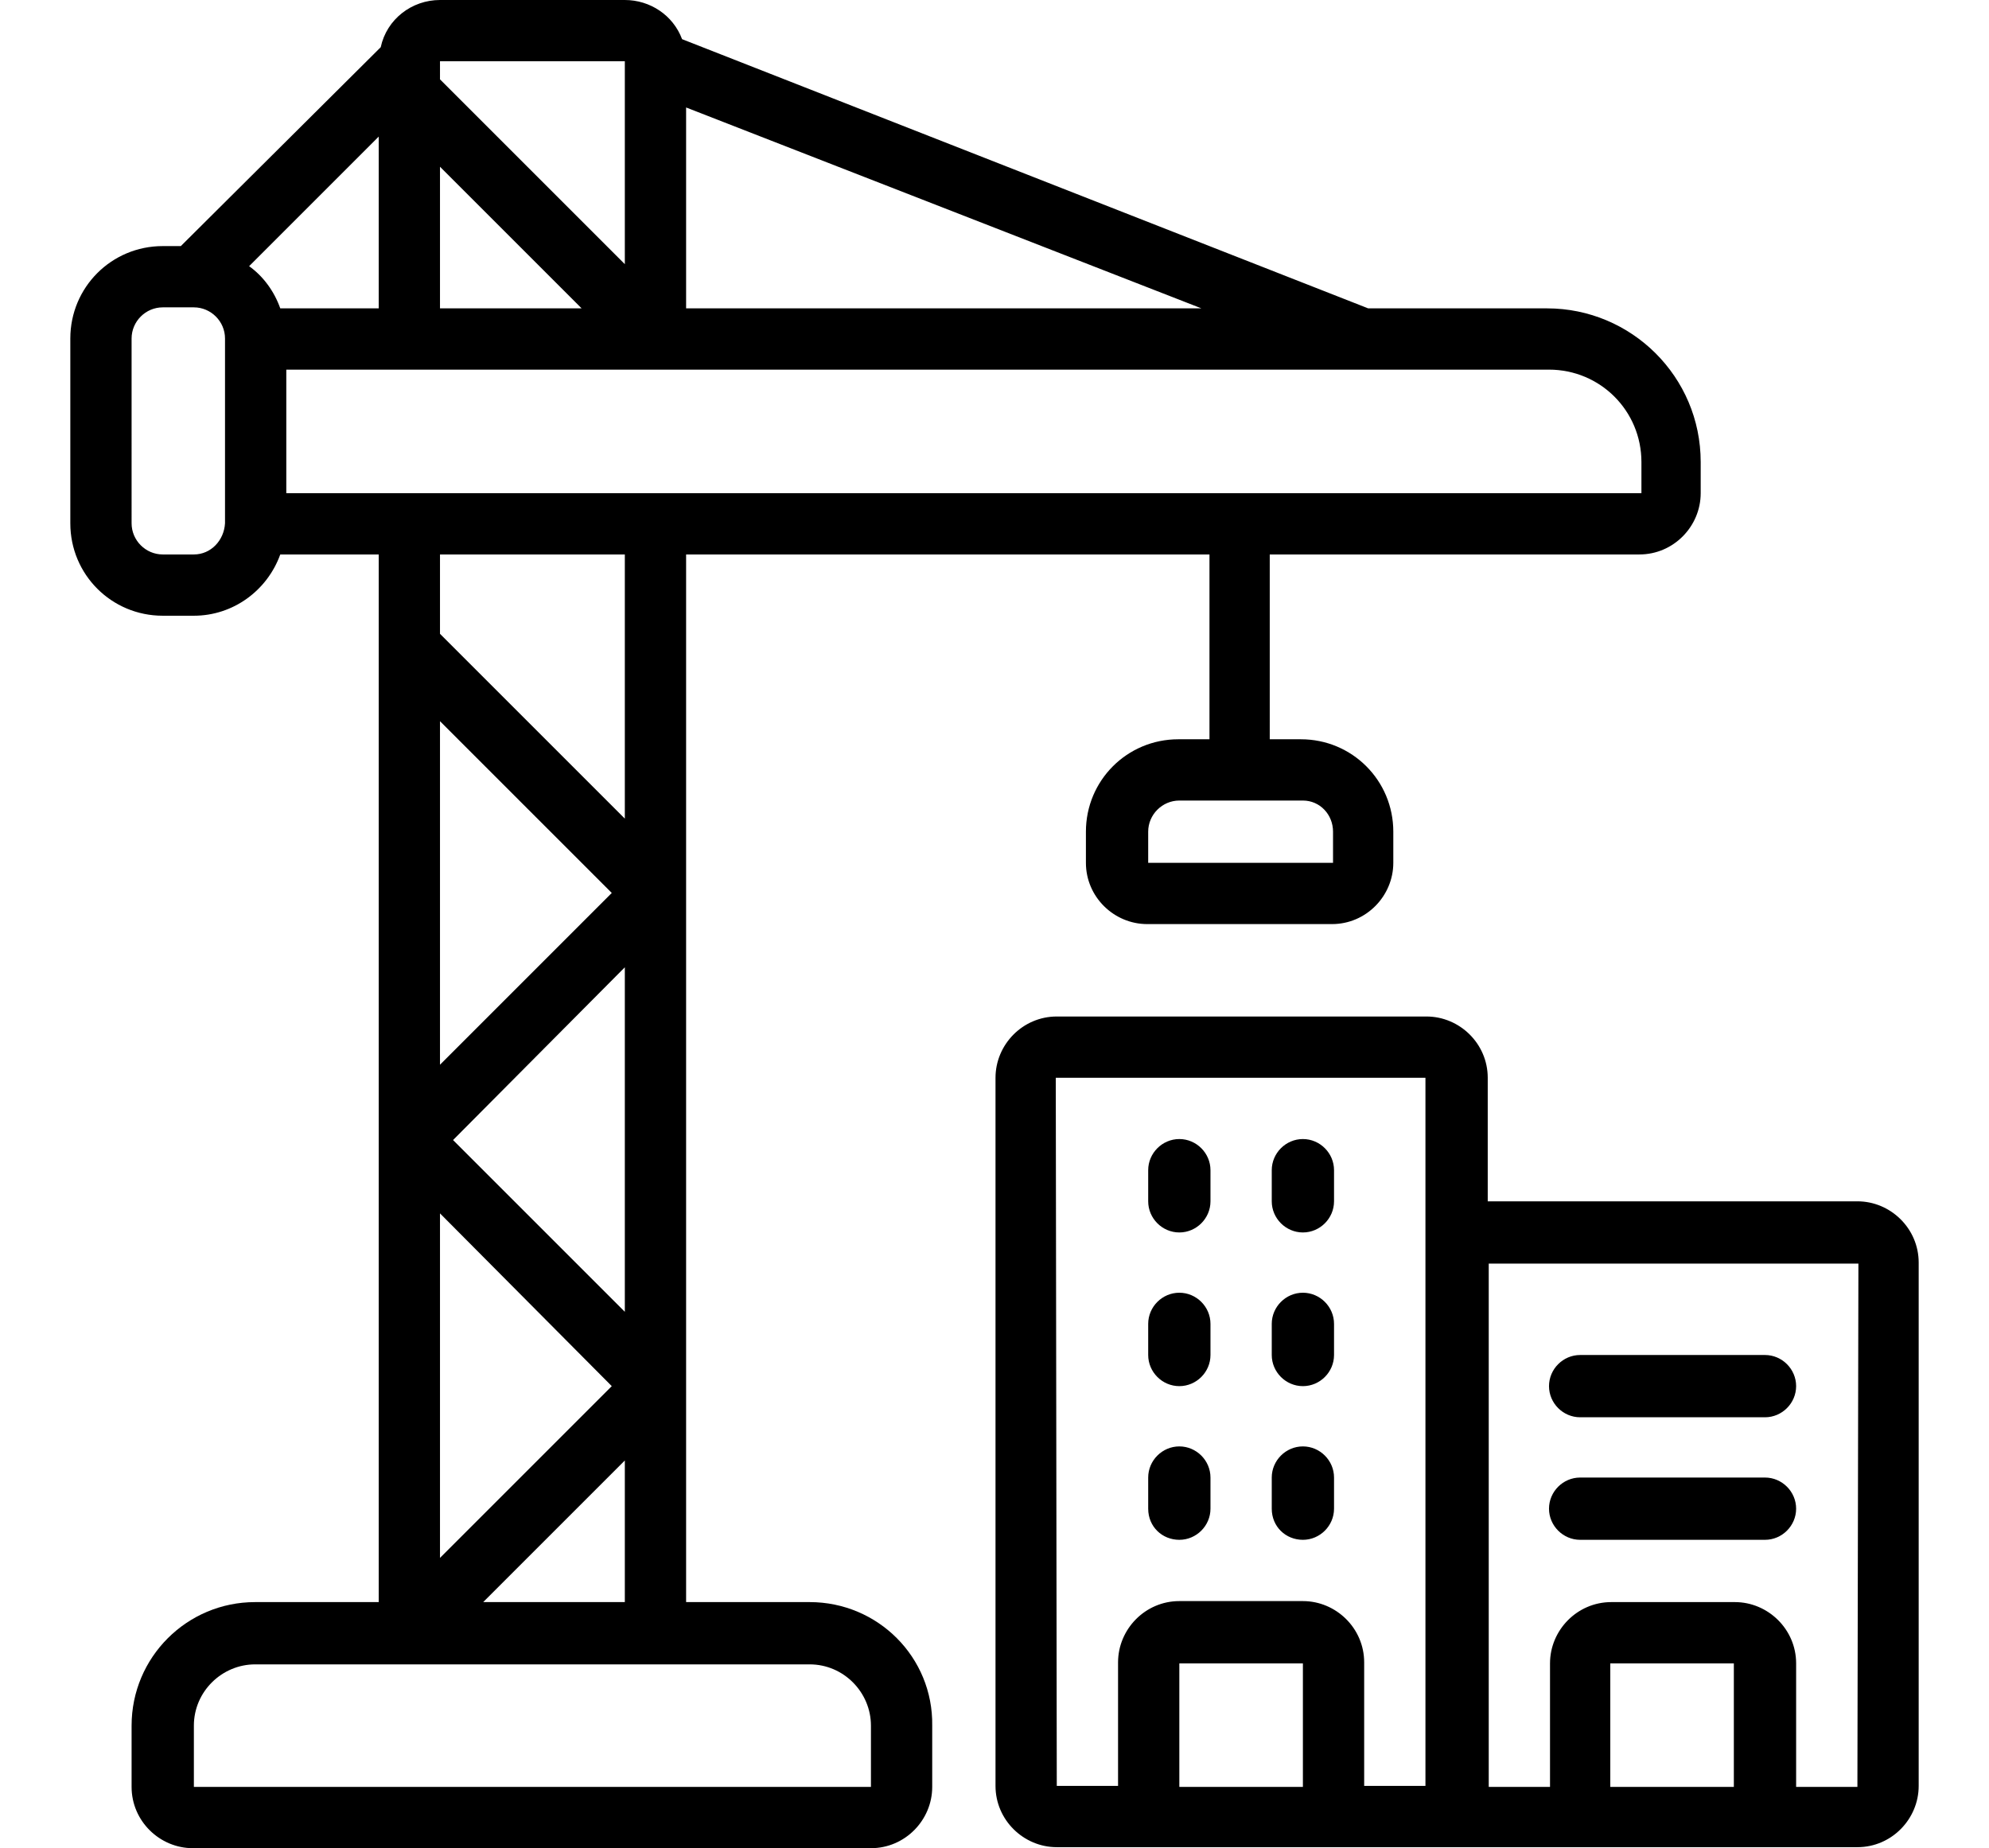 <svg xmlns="http://www.w3.org/2000/svg" xmlns:xlink="http://www.w3.org/1999/xlink" id="Layer_1" x="0px" y="0px" viewBox="0 0 198 184" style="enable-background:new 0 0 198 184;" xml:space="preserve"><style type="text/css">	.st0{display:none;}	.st1{display:inline;fill:#FCC772;}	.st2{display:inline;}	.st3{fill:#FCC772;}</style><g class="st0">	<path class="st1" d="M190.8,36V12.3L18.8,0v23.7l5.9,0.4v47.2H12.9v18.3C9.5,90.9,7,94.2,7,98v5.9c0,3.9,2.5,7.1,5.9,8.3v30.7  c-3.4,1.2-5.9,4.5-5.9,8.3v11.9c0,4.9,4,8.9,8.9,8.9h3.3c0.5,2.2,1.4,4.2,2.7,5.9H7v5.9h177.9v-71.7c3.4-1.2,5.9-4.5,5.9-8.3V98  c0-3.9-2.5-7.1-5.9-8.3V35.6L190.8,36z M24.8,6.4l160.1,11.4v11.8L24.8,18.2V6.4z M30.7,24.6l71.1,5.1v59.5H90V71.4H30.7V24.6z   M36.6,77.3v11.9h-5.9V77.3H36.6z M42.5,77.3h5.9v11.9h-5.9V77.3z M54.4,77.3h5.9v11.9h-5.9V77.3z M66.3,77.3h5.9v11.9h-5.9V77.3z   M78.1,77.3h5.9v11.9h-5.9V77.3z M18.8,77.3h5.9v11.9h-5.9V77.3z M48.2,172.1h12.2v5.9H45.4C46.8,176.3,47.7,174.4,48.2,172.1z   M60.3,142.5l-13.8,0c3.9-3.2,8.7-5.2,13.8-5.7V142.5z M66.3,112.9h41.5v65.2H66.3V112.9z M60.3,119.3  c-15.1,2.1-28.7,10.6-37.2,23.2h-4.3v-29.6h41.5V119.3z M12.9,163.2v-11.9c0-1.6,1.3-3,3-3h10.5l0.9-1.4  c7.3-11.7,19.5-19.6,33.1-21.7v5.5c-9.1,0.8-17.6,5.5-23.1,12.9l-3.5,4.7l26.7,0v17.8H48.2c-1.4-6.8-7.4-11.9-14.5-11.9  s-13.1,5.1-14.5,11.9h-3.3C14.2,166.2,12.9,164.9,12.9,163.2L12.9,163.2z M24.8,169.2c0-4.9,4-8.9,8.9-8.9s8.9,4,8.9,8.9  s-4,8.9-8.9,8.9S24.8,174.1,24.8,169.2z M167.1,178.1h-17.8v-47.4h17.8L167.1,178.1L167.1,178.1z M143.3,178.1h-17.8v-47.4h17.8  V178.1z M173,178.1v-53.4h-53.4v53.4h-5.9v-65.2h65.2v65.2H173z M184.8,104c0,1.6-1.3,3-3,3h-166c-1.6,0-3-1.3-3-3V98  c0-1.6,1.3-3,3-3H90h91.9c1.6,0,3,1.3,3,3V104z M178.9,89.2h-71.1V30.1l71.1,5.1V89.2z"></path>	<path class="st1" d="M137.4,83.2V41.7h-23.7v41.5H137.4z M119.6,47.7h11.9v29.6h-11.9C119.6,77.3,119.6,47.7,119.6,47.7z"></path>	<path class="st1" d="M173,41.7h-23.7v41.5H173V41.7z M167.1,77.3h-11.9V47.7h11.9V77.3z"></path>	<path class="st1" d="M36.6,53.6h23.7V35.8H36.6V53.6z M42.5,41.7h11.9v5.9H42.5V41.7z"></path>	<path class="st1" d="M95.9,35.8H72.2v17.8h23.7V35.8z M90,47.7H78.1v-5.9H90V47.7z"></path>	<path class="st1" d="M72.2,118.8v23.7h29.6v-23.7H72.2z M95.9,136.6H78.1v-11.9h17.8V136.6z"></path></g><g class="st0">	<path class="st1" d="M186.7,123.3v-10.7c0-9.9-8.1-18-18-18h-69c-1.6,0-2.9,1.3-2.9,2.9s1.3,2.9,2.9,2.9h68.9  c6.7,0,12.2,5.5,12.2,12.2v10.7c-6.4,1.3-11.3,7.1-11.3,13.9V148H76.8v-10.8c0-6.8-4.8-12.6-11.3-13.9v-10.7  c0-6.7,5.5-12.2,12.2-12.2h10.5c1.6,0,2.9-1.3,2.9-2.9s-1.3-2.9-2.9-2.9H77.7c-9.9,0-18,8.1-18,18v10.7  c-6.4,1.3-11.3,7.1-11.3,13.9v41.4c0,1.6,1.3,2.9,2.9,2.9h89.6c1.6,0,2.9-1.3,2.9-2.9s-1.3-2.9-2.9-2.9H76.8v-21.9h92.8v21.9h-17.1  c-1.6,0-2.9,1.3-2.9,2.9s1.3,2.9,2.9,2.9h42.6c1.6,0,2.9-1.3,2.9-2.9v-41.4C198,130.4,193.1,124.7,186.7,123.3L186.7,123.3z   M54.2,137.2c0-4.6,3.8-8.4,8.4-8.4s8.4,3.8,8.4,8.4v38.5H54.2V137.2z M192.2,175.7h-16.8v-38.5c0-4.6,3.8-8.4,8.4-8.4  c4.6,0,8.4,3.8,8.4,8.4L192.2,175.7L192.2,175.7z"></path>	<path class="st1" d="M74.1,73.9c0.1,1.5,1.4,2.6,2.9,2.6h92.5c1.6,0,2.9-1.3,2.9-2.9V5.4c0-1.6-1.3-2.9-2.9-2.9h-16.9  c-1.6,0-2.9,1.3-2.9,2.9s1.3,2.9,2.9,2.9h9.9l-5.4,5.4H89.3L84,8.3h57c1.6,0,2.9-1.3,2.9-2.9s-1.3-2.9-2.9-2.9h-64  c-1.6,0-2.9,1.3-2.9,2.9v68.3C74,73.8,74,73.9,74.1,73.9L74.1,73.9z M84,70.8l5.4-5.4H157l5.4,5.4H84z M155.3,59.6h-26.4l-4.8-5.4  l15.7-17.5c0.9-1,2.6-1,3.5,0l12,13.2L155.3,59.6L155.3,59.6z M121.1,59.6H91v-2.1l12.7-14.1c0.7-0.8,2-0.8,2.7,0L121.1,59.6z   M166.5,12.4v54.3l-5.4-5.4V17.8L166.5,12.4z M155.3,41.3l-7.7-8.5c-3.2-3.5-9-3.5-12.2,0l-15.3,17l-9.4-10.4  c-1.4-1.6-3.5-2.5-5.7-2.5c-2.2,0-4.2,0.9-5.7,2.5L91,48.8V19.5h64.3L155.3,41.3L155.3,41.3z M85.2,17.8v43.5l-5.4,5.4V12.4  L85.2,17.8z"></path>	<path class="st1" d="M32.8,165.2h-2.9V64.7h7.5v32.9c0,1.6,1.3,2.9,2.9,2.9s2.9-1.3,2.9-2.9V64.7h7.9c1.8,0,3.2-1.8,2.8-3.5  L43.7,16.5c-0.3-1.3-1.5-2.3-2.8-2.3H13.1c-1.4,0-2.5,0.9-2.8,2.3L0.1,61.1c-0.4,1.8,1,3.6,2.8,3.6h21.2v100.6h-2.9  c-7.1,0-12.9,5.8-12.9,12.9v0.4c0,1.6,1.3,2.9,2.9,2.9h31.6c1.6,0,2.9-1.3,2.9-2.9v-0.4C45.7,171.1,39.9,165.2,32.8,165.2  L32.8,165.2z M15.4,20.1h23.2l8.9,38.8H6.6L15.4,20.1z M14.6,175.7c1-2.7,3.6-4.7,6.7-4.7h11.5c3.1,0,5.7,1.9,6.7,4.7H14.6z"></path>	<path class="st1" d="M120.2,39.1c4.5,0,8.2-3.7,8.2-8.2s-3.7-8.2-8.2-8.2s-8.2,3.7-8.2,8.2S115.7,39.1,120.2,39.1z M120.2,28.5  c1.3,0,2.4,1.1,2.4,2.4s-1.1,2.4-2.4,2.4s-2.4-1.1-2.4-2.4C117.8,29.5,118.8,28.5,120.2,28.5z"></path></g><g class="st0">	<g class="st2">		<path class="st3" d="M189.6,86.5c-1-0.4-2.2-0.2-2.9,0.6l-8.1,8.1V40.1c0-1.5-1.2-2.7-2.7-2.7H155l7.6-7.6l0,0l7.3-7.3   c1.6-1.6,2.4-3.6,2.4-5.8s-0.9-4.3-2.4-5.8l-8.4-8.4c-1.6-1.6-3.6-2.4-5.8-2.4s-4.3,0.9-5.8,2.4l-7.3,7.3l-8.8,8.8l-18.9,18.9   H30.7V10.6c0-1.5-1.2-2.7-2.7-2.7c-11.8,0-21.3,9.6-21.3,21.3v115.1c0,0.2,0,0.4,0.1,0.6c0.4,5,2.5,9.6,6.1,13.1   c3.9,3.8,8.9,5.8,14.3,5.8H110l-15.6,15.6c-0.8,0.8-1,1.9-0.6,2.9c0.4,1,1.4,1.7,2.5,1.7h92.2c1.5,0,2.7-1.2,2.7-2.7V89.1   C191.3,87.9,190.6,87,189.6,86.5z M153.6,6.2c1.1-1.1,2.9-1.1,4,0l8.4,8.4c1.1,1.1,1.1,2.9,0,4l-5.4,5.4l-12.4-12.4L153.6,6.2z    M144.4,15.4l12.4,12.4l-5,5l-12.4-12.4L144.4,15.4z M185.9,119.5h-5c-1.5,0-2.7,1.2-2.7,2.7s1.2,2.7,2.7,2.7h5v8.2h-5   c-1.5,0-2.7,1.2-2.7,2.7s1.2,2.7,2.7,2.7h5v8.2h-5c-1.5,0-2.7,1.2-2.7,2.7s1.2,2.7,2.7,2.7h5v8.2h-5c-1.5,0-2.7,1.2-2.7,2.7   s1.2,2.7,2.7,2.7h5v12.9h-83l27.4-27.4c1.1-1.1,1.1-2.8,0-3.8c-0.1-0.1-0.2-0.2-0.4-0.3c-1.1-0.7-2.5-0.6-3.4,0.3l-11,11H27.2   c-8.2,0-14.8-6.4-15.1-14.6c0-0.5,0.1-1,0.1-1.5v0c0-0.2,0.1-0.5,0.1-0.7c0,0,0-0.1,0-0.1c0-0.2,0.1-0.4,0.1-0.6   c0-0.1,0-0.1,0-0.2c0-0.2,0.1-0.4,0.1-0.5c0-0.1,0.1-0.2,0.1-0.3c0-0.1,0.1-0.3,0.1-0.4s0.1-0.3,0.1-0.4c0-0.1,0.1-0.2,0.1-0.3   c0.1-0.2,0.1-0.4,0.2-0.5c0-0.1,0-0.1,0.1-0.1c0.1-0.2,0.2-0.4,0.3-0.6c0,0,0,0,0,0c2.1-4.4,6.2-7.7,11.1-8.7c0,0,0,0,0,0   c0.2-0.1,0.5-0.1,0.7-0.1c0,0,0.1,0,0.1,0c0.2,0,0.4-0.1,0.6-0.1c0.1,0,0.1,0,0.2,0c0.2,0,0.4,0,0.6-0.1c0.1,0,0.1,0,0.2,0   c0.3,0,0.5,0,0.8,0c1.5,0,2.7-1.2,2.7-2.7V106c0-1.5-1.2-2.7-2.7-2.7s-2.7,1.2-2.7,2.7v17.1c-4.6,0.6-8.8,2.6-12.2,5.9   c-0.4,0.3-0.7,0.7-1,1.1V29.2c0-7.8,5.7-14.4,13.2-15.7v26.6v55.1l0,0c0,1.5,1.2,2.7,2.7,2.7s2.7-1.2,2.7-2.7l0,0V42.8h78.7   l-15,15c-1.1,1.1-1.1,2.8,0,3.8c1.1,1.1,2.8,1.1,3.8,0L117.9,42l0,0l17.7-17.7L148,36.7l-1.5,1.5l0,0L91.9,92.8L79.5,80.3   l10.8-10.8c1.1-1.1,1.1-2.8,0-3.8c-1.1-1.1-2.8-1.1-3.8,0L73.8,78.4c-0.1,0.1-0.1,0.1-0.2,0.2c0,0,0,0.1-0.1,0.1   c0,0.1-0.1,0.1-0.1,0.2c0,0,0,0.1-0.1,0.1c0,0.1-0.1,0.1-0.1,0.2c0,0,0,0.1-0.1,0.1c0,0.1-0.1,0.1-0.1,0.2c0,0,0,0,0,0.1l-5.3,15   l-3.6,10.2c-0.1,0.1-0.1,0.3-0.1,0.4h-9c-1.5,0-2.7,1.2-2.7,2.7s1.2,2.7,2.7,2.7h75c1.5,0,2.7-1.2,2.7-2.7s-1.2-2.7-2.7-2.7H76.3   l16.5-5.8c0,0,0,0,0,0c0.1,0,0.1-0.1,0.2-0.1c0,0,0.1,0,0.1,0c0.1,0,0.1-0.1,0.2-0.1c0,0,0,0,0.1,0c0.1,0,0.1-0.1,0.2-0.1   c0,0,0,0,0.1,0c0.1-0.1,0.2-0.1,0.2-0.2l55.8-55.8h23.5v57.9l-38.8,38.8c-1.1,1.1-1.1,2.8,0,3.8c0.1,0.1,0.1,0.1,0.2,0.2   c0.5,0.4,1.1,0.6,1.7,0.6s1.2-0.2,1.7-0.6c0.1-0.1,0.1-0.1,0.2-0.2l0,0l47.7-47.7L185.9,119.5L185.9,119.5z M87,95.5l-7.8,2.7   l-5.2-5.2l2.7-7.8L87,95.5z"></path>	</g></g><g class="st0">	<path class="st1" d="M87,101.1L87,101.1L86.9,92c0-1.6-1.3-2.9-2.9-2.9h-6.1V78.9c0-1.4,1-2.6,2.4-2.9l62.4-10.4  c4.2-0.7,7.3-4.3,7.3-8.6V31.7c0-4.8-3.9-8.7-8.7-8.7h-3.3v-9.3c0-4.8-3.9-8.7-8.7-8.7H20.7C15.9,5,12,8.9,12,13.7V17H2.9  C1.3,17,0,18.3,0,19.9v11.9c0,1.6,1.3,2.9,2.9,2.9H12v3.4c0,4.8,3.9,8.7,8.7,8.7H36V62c0,4.9,4,8.8,8.8,8.8c4.9,0.1,9-3.9,9-8.8  V46.8h33c1.6,0,2.9-1.3,2.9-2.9S88.5,41,86.9,41h-33V25.8c0-1.7,1.4-3,3-3H57c1.7,0,3,1.4,3,3v0.1c0,4.9,4,8.8,8.8,8.8H69  c4.9,0,8.8-4,8.8-8.8v-0.1c0-1.7,1.4-3,3-3H81c1.7,0,3,1.4,3,3v0.1c0,4.9,4,8.8,8.8,8.8s8.8-4,8.8-8.8V10.8h27.5  c1.6,0,2.9,1.3,2.9,2.9v24.4c0,1.6-1.3,2.9-2.9,2.9H99.5c-1.6,0-2.9,1.3-2.9,2.9s1.3,2.9,2.9,2.9h29.7c4.8,0,8.7-3.9,8.7-8.7v-9.4  h3.3c1.6,0,2.9,1.3,2.9,2.9v25.4c0,1.4-1,2.6-2.4,2.9L79.3,70.3c-4.2,0.7-7.3,4.3-7.3,8.6v10.2H66c-1.6,0-2.9,1.3-2.9,2.9v9.1H63  c-1.6,0-2.9,1.3-2.9,2.9v32.9c0,1.6,1.3,2.9,2.9,2.9c1.6,0,2.9-1.3,2.9-2.9v-5.9h18.2v33.1c0,5-4.1,9.1-9.1,9.1  c-5,0-9.1-4.1-9.1-9.1v-14.6c0-1.6-1.3-2.9-2.9-2.9s-2.9,1.3-2.9,2.9v14.6c0,8.2,6.7,14.9,14.9,14.9c8.2,0,14.9-6.7,14.9-14.9V104  C89.9,102.4,88.6,101.1,87,101.1L87,101.1z M11.9,28.9H5.8v-6.1h6.1V28.9z M20.7,41c-1.6,0-2.9-1.3-2.9-2.9V13.7  c0-1.6,1.3-2.9,2.9-2.9H36V41L20.7,41L20.7,41z M95.9,25.9c0,1.7-1.4,3-3,3c-1.7,0-3-1.4-3-3v-0.1c0-4.9-4-8.8-8.8-8.8h-0.2  c-4.9,0-8.8,4-8.8,8.8v0.1c0,1.7-1.4,3-3,3h-0.2c-1.7,0-3-1.4-3-3v-0.1c0-4.9-4-8.8-8.8-8.8h-0.2c-4.9,0-8.8,4-8.8,8.8V62  c0,1.7-1.5,3.1-3.2,3c-1.7,0-3-1.4-3-3V10.8H96L95.9,25.9L95.9,25.9z M68.9,94.9h12.2v6.2H68.9V94.9z M84.1,125.1H65.9v-6.2h18.2  L84.1,125.1L84.1,125.1z M65.9,113.1v-6.2h0c0,0,0.1,0,0.1,0h18c0,0,0.1,0,0.1,0h0v6.2H65.9z"></path>	<path class="st1" d="M189.9,126l7.5-9.5c1-1.2,0.8-3.1-0.5-4.1l-18.6-14.7c-1.3-1-3.1-0.8-4.1,0.5c-1,1.3-0.8,3.1,0.5,4.1  l16.4,12.9l-3.9,5l-38.5-30.2c-1.1-0.8-2.5-0.8-3.6,0l-38.5,30.2l-3.9-5L144.9,82c1.1-0.9,2.8-0.9,3.9,0l15.9,12.5  c1.3,1,3.1,0.8,4.1-0.5c1-1.3,0.8-3.1-0.5-4.1l-15.9-12.5c-3.2-2.6-7.8-2.6-11.1,0l-44.5,35c-1.3,1-1.5,2.8-0.5,4.1l7.5,9.5  c1,1.3,3,1.5,4.2,0.4V173h-8.9c-1.6,0-2.9,1.3-2.9,2.9s1.3,2.9,2.9,2.9h95.2c1.6,0,2.9-1.3,2.9-2.9s-1.3-2.9-2.9-2.9h-8.9v-46.8  C186.9,127.4,188.7,127.7,189.9,126L189.9,126z M137.9,173v-29.9h18V173H137.9z M179.6,173h-17.9v-32.8c0-1.6-1.3-2.9-2.9-2.9H135  c-1.6,0-2.9,1.3-2.9,2.9V173h-18.2v-51.2l33-25.9l32.8,25.7V173L179.6,173z"></path></g><g id="Page-1">	<g id="_x30_48---Urban-Development">		<path id="Shape" d="M80.6,159.5H68.3V55.2h52.1v18.4h-3.1c-5.1,0-9.2,4.1-9.2,9.2v3.1c0,3.4,2.8,6.1,6.1,6.1h18.4   c3.4,0,6.1-2.8,6.1-6.1v-3.1c0-5.1-4.1-9.2-9.2-9.2h-3.1V55.2h36.8c3.4,0,6.1-2.8,6.1-6.1V46c0-8.5-6.9-15.3-15.3-15.3h-17.8   L67.9,3.9C67,1.5,64.7,0,62.2,0H43.8c-2.8,0-5.3,1.9-5.9,4.7L18,24.5h-1.8c-5.1,0-9.2,4.1-9.2,9.2v18.4c0,5.1,4.1,9.2,9.2,9.2h3.1   c3.9,0,7.3-2.5,8.6-6.1h9.8v104.3H25.4c-6.8,0-12.3,5.5-12.3,12.3v6.1c0,3.4,2.8,6.1,6.1,6.1h67.5c3.4,0,6.1-2.8,6.1-6.1v-6.1   C92.9,165,87.4,159.5,80.6,159.5z M132.7,82.8v3.1h-18.4v-3.1c0-1.7,1.4-3.1,3.1-3.1h12.3C131.4,79.7,132.7,81.1,132.7,82.8z    M43.8,71.8l17.1,17.1l-17.1,17.1V71.8z M62.2,96.3v34.3l-17.1-17.1L62.2,96.3z M60.9,138l-17.1,17.1v-34.3L60.9,138z M62.2,145.4   v14.1H48.1L62.2,145.4z M27.9,30.7c-0.6-1.7-1.7-3.2-3.1-4.2l12.9-12.9v17.1C37.7,30.7,27.9,30.7,27.9,30.7z M43.8,16.6l14.1,14.1   H43.8V16.6z M119.6,30.7H68.3v-20L119.6,30.7z M62.2,6.1v20.2L43.8,7.9V6.1H62.2z M19.3,55.2h-3.1c-1.7,0-3.1-1.4-3.1-3.1V33.7   c0-1.7,1.4-3.1,3.1-3.1h3.1c1.7,0,3.1,1.4,3.1,3.1v18.4C22.3,53.8,21,55.2,19.3,55.2z M28.5,36.8h125.7c5.1,0,9.2,4.1,9.2,9.2v3.1   H28.5V36.8z M62.2,55.2v26.3L43.8,63.1v-7.9H62.2z M19.3,177.9v-6.1c0-3.4,2.8-6.1,6.1-6.1h55.2c3.4,0,6.1,2.8,6.1,6.1v6.1H19.3z"></path>		<path id="Shape_00000049923055757191680320000006092088768529431959_" d="M184.9,119.6h-36.8v-12.3c0-3.4-2.8-6.1-6.1-6.1h-36.8   c-3.4,0-6.1,2.8-6.1,6.1v70.5c0,3.4,2.8,6.1,6.1,6.1h79.7c3.4,0,6.1-2.8,6.1-6.1v-52.1C191,122.3,188.2,119.6,184.9,119.6z    M105.1,107.3h36.8v70.5h-6.1v-12.3c0-3.4-2.8-6.1-6.1-6.1h-12.3c-3.4,0-6.1,2.8-6.1,6.1v12.3h-6.1L105.1,107.3L105.1,107.3z    M117.4,177.9v-12.3h12.3v12.3L117.4,177.9L117.4,177.9z M160.3,177.9v-12.3h12.3v12.3L160.3,177.9L160.3,177.9z M184.9,177.9   h-6.1v-12.3c0-3.4-2.8-6.1-6.1-6.1h-12.3c-3.4,0-6.1,2.8-6.1,6.1v12.3h-6.1v-52.1h36.8L184.9,177.9L184.9,177.9z"></path>		<path id="Shape_00000128483236822894803380000010702653630368630443_" d="M117.4,153.3c1.7,0,3.1-1.4,3.1-3.1v-3.1   c0-1.7-1.4-3.1-3.1-3.1s-3.1,1.4-3.1,3.1v3.1C114.3,152,115.7,153.3,117.4,153.3z"></path>		<path id="Shape_00000088127528788713573080000018086315842924810170_" d="M129.7,153.3c1.7,0,3.1-1.4,3.1-3.1v-3.1   c0-1.7-1.4-3.1-3.1-3.1c-1.7,0-3.1,1.4-3.1,3.1v3.1C126.6,152,128,153.3,129.7,153.3z"></path>		<path id="Shape_00000019644612023185495830000003886187487474258348_" d="M117.4,138c1.7,0,3.1-1.4,3.1-3.1v-3.1   c0-1.7-1.4-3.1-3.1-3.1s-3.1,1.4-3.1,3.1v3.1C114.3,136.6,115.7,138,117.4,138z"></path>		<path id="Shape_00000138565355494544341520000002937650268896737212_" d="M129.7,138c1.7,0,3.1-1.4,3.1-3.1v-3.1   c0-1.7-1.4-3.1-3.1-3.1c-1.7,0-3.1,1.4-3.1,3.1v3.1C126.6,136.6,128,138,129.7,138z"></path>		<path id="Shape_00000151513585350657150150000001434174388370695561_" d="M117.4,122.7c1.7,0,3.1-1.4,3.1-3.1v-3.1   c0-1.7-1.4-3.1-3.1-3.1s-3.1,1.4-3.1,3.1v3.1C114.3,121.3,115.7,122.7,117.4,122.7z"></path>		<path id="Shape_00000173843468485401437610000017501165993273271697_" d="M129.7,122.7c1.7,0,3.1-1.4,3.1-3.1v-3.1   c0-1.7-1.4-3.1-3.1-3.1c-1.7,0-3.1,1.4-3.1,3.1v3.1C126.6,121.3,128,122.7,129.7,122.7z"></path>		<path id="Shape_00000180360503375151519850000000361339965102807208_" d="M157.3,153.3h18.4c1.7,0,3.1-1.4,3.1-3.1   c0-1.7-1.4-3.1-3.1-3.1h-18.4c-1.7,0-3.1,1.4-3.1,3.1S155.6,153.3,157.3,153.3z"></path>		<path id="Shape_00000080927770871242061250000001111241310621346210_" d="M157.3,141.1h18.4c1.7,0,3.1-1.4,3.1-3.1   c0-1.7-1.4-3.1-3.1-3.1h-18.4c-1.7,0-3.1,1.4-3.1,3.1C154.2,139.7,155.6,141.1,157.3,141.1z"></path>	</g></g><g class="st0">	<path class="st1" d="M151.1,36.8h6.1v6.1h-6.1V36.8z"></path>	<path class="st1" d="M163.4,36.8h6.1v6.1h-6.1V36.8z"></path>	<path class="st1" d="M151.1,24.5h6.1v6.1h-6.1V24.5z"></path>	<path class="st1" d="M163.4,24.5h6.1v6.1h-6.1V24.5z"></path>	<path class="st1" d="M151.1,12.3h6.1v6.1h-6.1V12.3z"></path>	<path class="st1" d="M163.4,12.3h6.1v6.1h-6.1V12.3z"></path>	<path class="st1" d="M120.5,61.3h12.3v6.1h-12.3V61.3z"></path>	<path class="st1" d="M120.5,49.1h12.3v6.1h-12.3V49.1z"></path>	<path class="st1" d="M120.5,36.8h12.3v6.1h-12.3V36.8z"></path>	<path class="st1" d="M156.7,95.1c-0.9-2.6-3-4.7-5.6-5.6v-9.7h36.8v-6.1h-6.1V3.1c0-1.7-1.4-3.1-3.1-3.1h-36.8  c-1.7,0-3.1,1.4-3.1,3.1v21.5h-27.6c-1.7,0-3.1,1.4-3.1,3.1v46h-6.1v6.1H145v9.7c-2.6,0.9-4.7,3-5.6,5.6h-31.7  c-1.7-4.8-6.9-7.3-11.7-5.6c-2.6,0.9-4.7,3-5.6,5.6H58.6c-0.9-2.6-3-4.7-5.6-5.6v-9.7h24.5c1.7,0,3.1-1.4,3.1-3.1V42.2l4.3,3.2  l3.7-4.9L51.8,12.9c-1.1-0.8-2.6-0.8-3.7,0L11.3,40.5l3.7,4.9l4.3-3.2v34.5c0,1.7,1.4,3.1,3.1,3.1h24.5v9.7c-2.6,0.9-4.7,3-5.6,5.6  H7v6.1h34.3c1.7,4.8,7,7.3,11.7,5.6c2.6-0.9,4.7-3,5.6-5.6h31.7c0.9,2.6,3,4.7,5.6,5.6v9.7H53c-1.7,0-3.1,1.4-3.1,3.1v24.5  c0,1.7,1.4,3.1,3.1,3.1h3.1v6.1H53c-1.7,0-3.1,1.4-3.1,3.1v24.5c0,1.7,1.4,3.1,3.1,3.1h92c1.7,0,3.1-1.4,3.1-3.1v-24.5  c0-1.7-1.4-3.1-3.1-3.1h-3.1v-6.1h3.1c1.7,0,3.1-1.4,3.1-3.1v-24.5c0-1.7-1.4-3.1-3.1-3.1h-42.9v-9.7c2.6-0.9,4.7-3,5.6-5.6h31.7  c1.7,4.8,6.9,7.3,11.7,5.6c2.6-0.9,4.7-3,5.6-5.6H191v-6.1L156.7,95.1L156.7,95.1z M138.9,73.6h-24.5V30.7h24.5V73.6z M37.7,49.1  v24.5H25.4v-36l24.5-18.4l24.5,18.4v36H62.2V49.1c0-1.7-1.4-3.1-3.1-3.1H40.7C39,46,37.7,47.4,37.7,49.1z M43.8,73.6V52.1h12.3  v21.5H43.8z M49.9,101.2c-1.7,0-3.1-1.4-3.1-3.1s1.4-3.1,3.1-3.1c1.7,0,3.1,1.4,3.1,3.1C53,99.8,51.6,101.2,49.9,101.2z   M141.9,177.9H56.1v-18.4h85.9L141.9,177.9L141.9,177.9z M62.2,153.3v-6.1h73.6v6.1H62.2z M141.9,122.7v18.4H56.1v-18.4  C56.1,122.7,141.9,122.7,141.9,122.7z M99,101.2c-1.7,0-3.1-1.4-3.1-3.1s1.4-3.1,3.1-3.1s3.1,1.4,3.1,3.1  C102.1,99.8,100.7,101.2,99,101.2z M163.4,73.6h-6.1V55.2h6.1V73.6z M145,6.1h30.7v67.5h-6.1V52.1c0-1.7-1.4-3.1-3.1-3.1h-12.3  c-1.7,0-3.1,1.4-3.1,3.1v21.5H145V6.1z M148.1,101.2c-1.7,0-3.1-1.4-3.1-3.1s1.4-3.1,3.1-3.1c1.7,0,3.1,1.4,3.1,3.1  C151.1,99.8,149.8,101.2,148.1,101.2z"></path>	<path class="st1" d="M62.2,165.6h6.1v6.1h-6.1V165.6z"></path>	<path class="st1" d="M74.5,165.6h6.1v6.1h-6.1V165.6z"></path>	<path class="st1" d="M105.1,165.6h30.7v6.1h-30.7C105.1,171.7,105.1,165.6,105.1,165.6z"></path>	<path class="st1" d="M62.2,128.8h6.1v6.1h-6.1V128.8z"></path>	<path class="st1" d="M74.5,128.8h6.1v6.1h-6.1V128.8z"></path>	<path class="st1" d="M105.1,128.8h30.7v6.1h-30.7C105.1,134.9,105.1,128.8,105.1,128.8z"></path></g></svg>